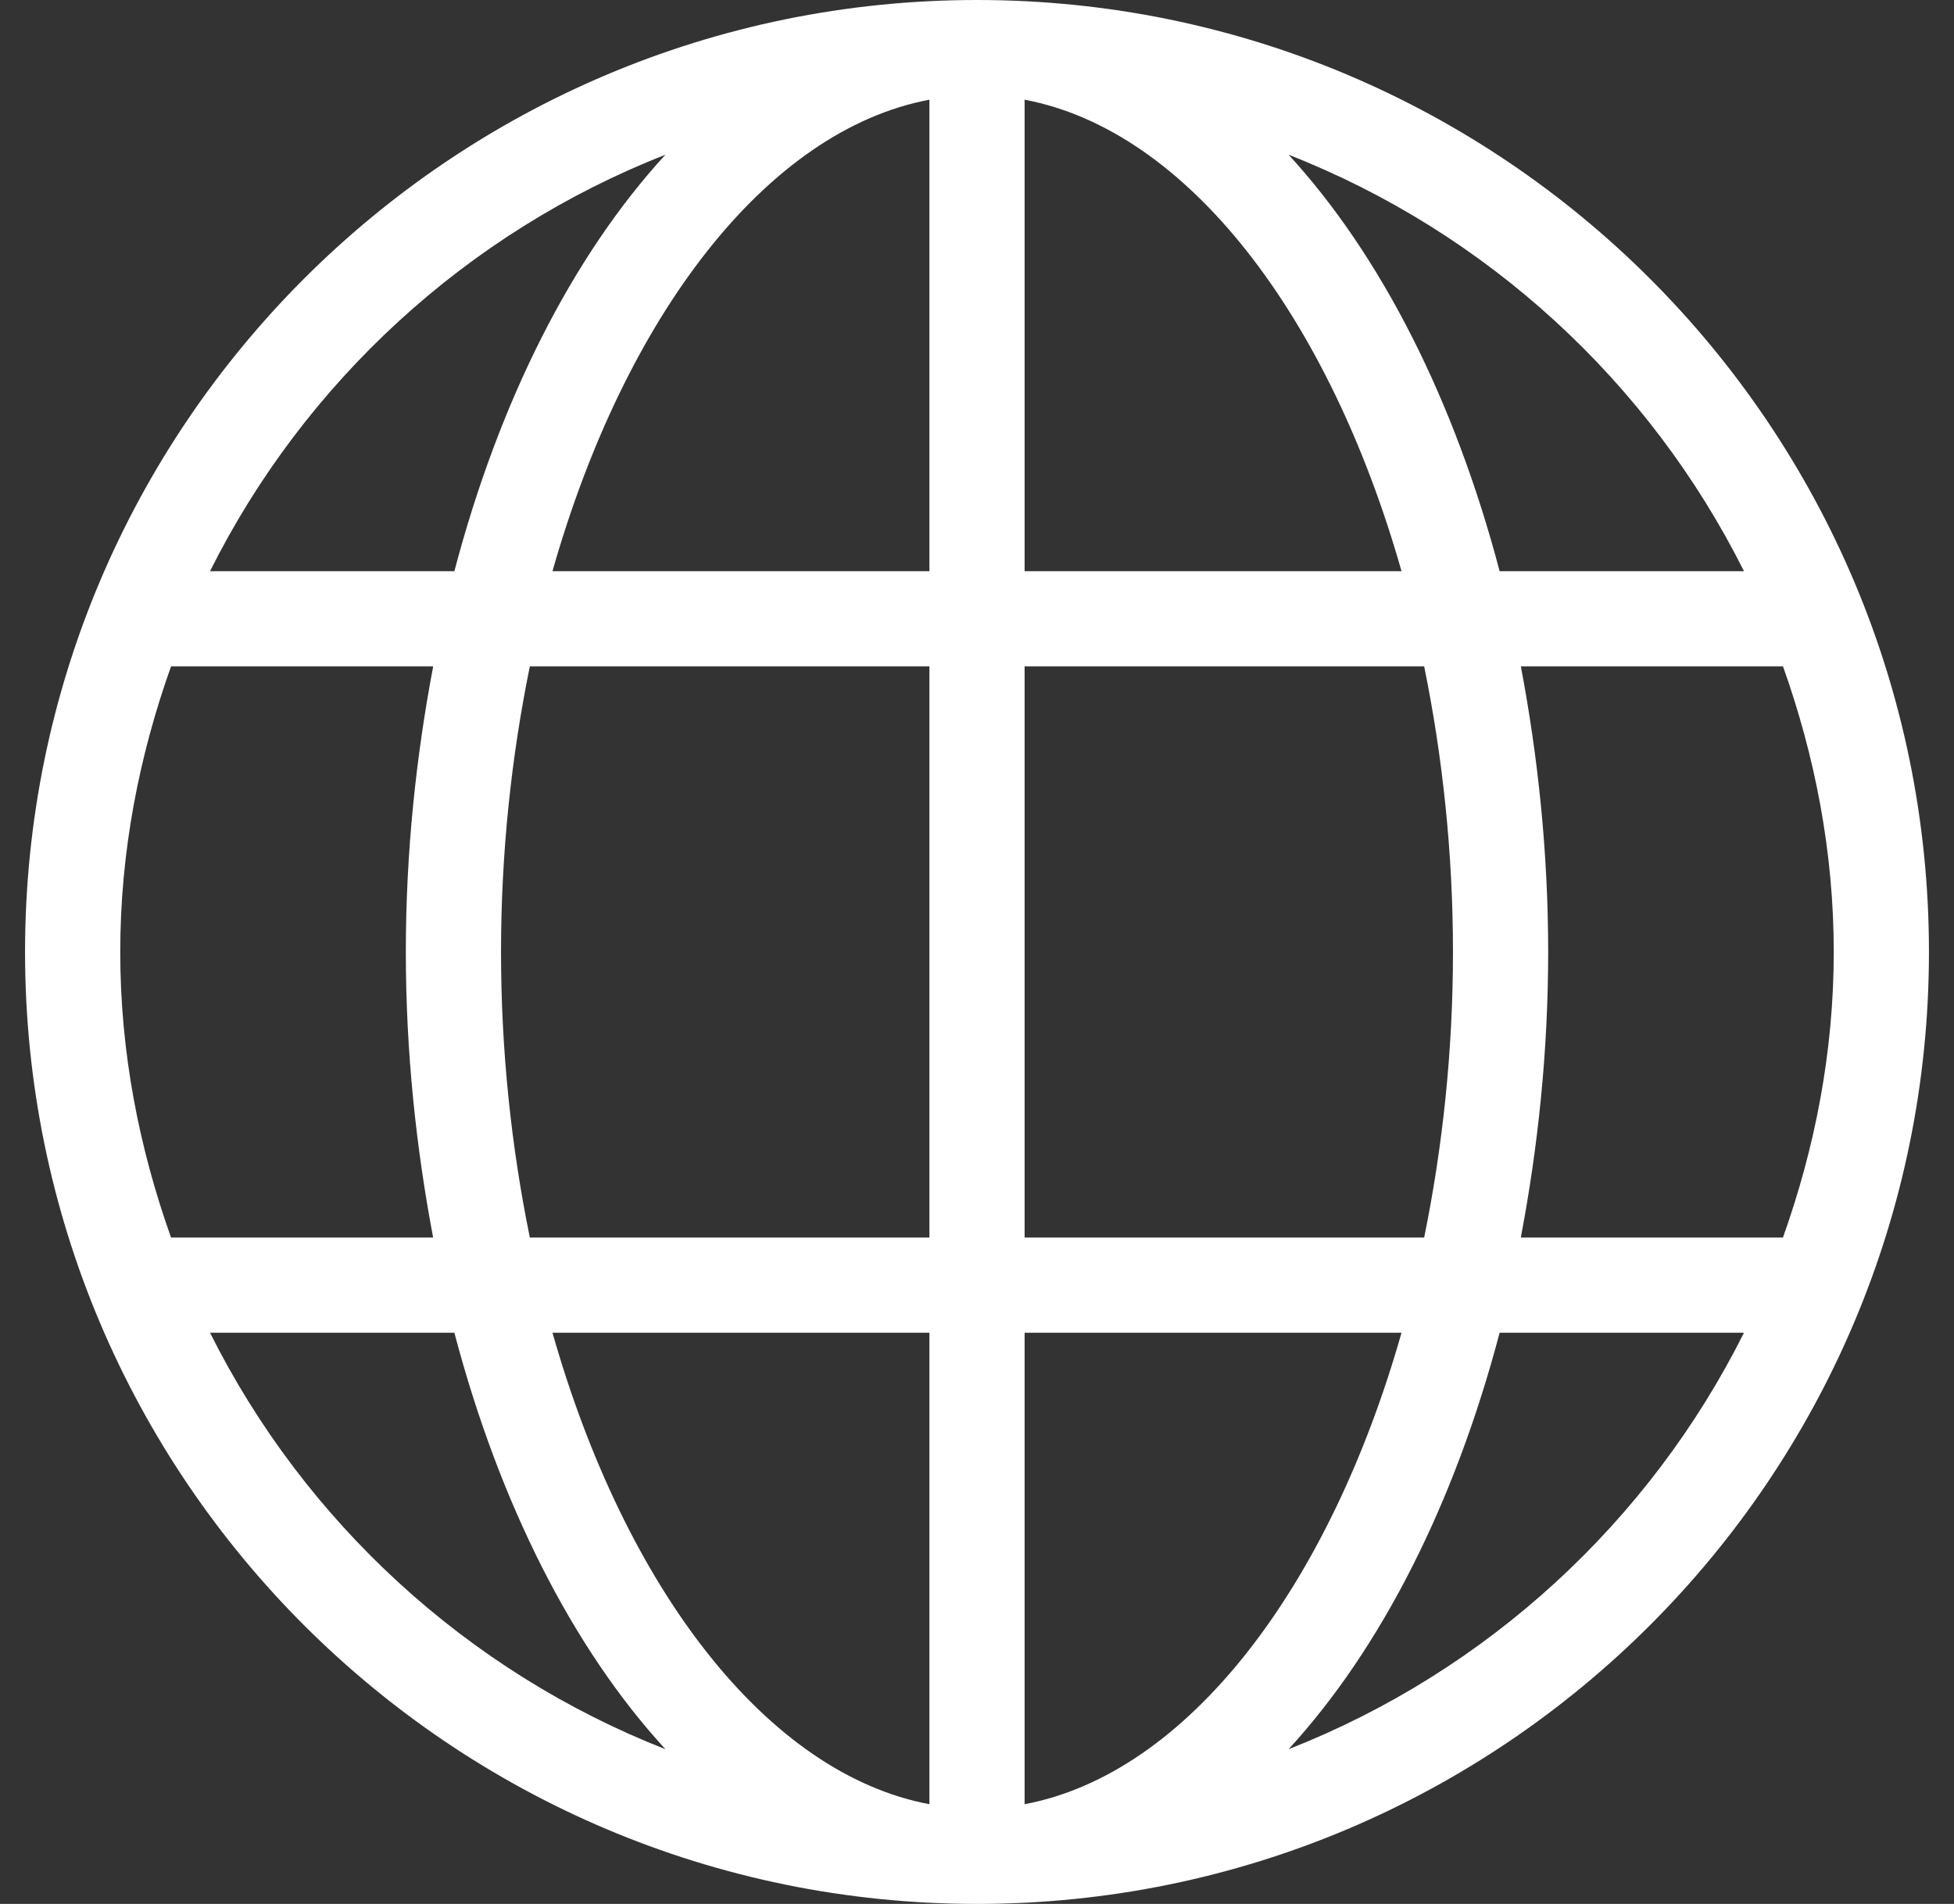 <svg width="39" height="38" viewBox="0 0 39 38" fill="none" xmlns="http://www.w3.org/2000/svg">
<rect x="0" y="0" width="39" height="38" fill="#333333" stroke="none"/>
<g clip-path="url(#clip0_170_815)">
<path d="M19.5 0C9.007 0 0.5 8.507 0.5 19C0.5 29.493 9.007 38 19.5 38C29.993 38 38.5 29.493 38.5 19C38.5 8.507 29.993 0 19.5 0ZM13.281 3.088C11.431 5.101 9.965 7.996 9.069 11.4H4.192C6.08 7.625 9.322 4.64 13.281 3.088ZM2.4 19C2.4 16.996 2.777 15.087 3.414 13.3H8.646C8.304 15.103 8.1 17.008 8.1 19C8.1 20.992 8.304 22.897 8.645 24.7H3.414C2.777 22.913 2.4 21.004 2.4 19ZM4.192 26.6H9.069C9.966 30.004 11.431 32.899 13.281 34.912C9.322 33.359 6.08 30.375 4.192 26.6ZM18.55 36.01C15.299 35.398 12.473 31.688 11.027 26.6H18.55V36.01ZM18.55 24.7H10.575C10.209 22.906 10 20.989 10 19C10 17.011 10.209 15.094 10.575 13.3H18.55V24.7ZM18.55 11.4H11.027C12.473 6.312 15.299 2.602 18.55 1.99V11.4ZM34.808 11.4H29.931C29.034 7.996 27.569 5.101 25.719 3.088C29.678 4.64 32.92 7.625 34.808 11.4ZM20.45 1.99C23.701 2.602 26.527 6.312 27.973 11.4H20.45V1.99ZM20.45 13.3H28.425C28.791 15.094 29 17.011 29 19C29 20.989 28.791 22.906 28.425 24.7H20.45V13.3ZM20.45 36.01V26.6H27.973C26.527 31.688 23.701 35.398 20.45 36.01ZM25.719 34.912C27.569 32.898 29.034 30.004 29.931 26.6H34.808C32.92 30.375 29.678 33.359 25.719 34.912ZM30.354 24.7C30.696 22.897 30.9 20.992 30.9 19C30.9 17.008 30.696 15.103 30.355 13.3H35.587C36.223 15.087 36.6 16.996 36.6 19C36.6 21.004 36.223 22.913 35.586 24.7H30.354Z" fill="white"/>
</g>
<defs>
<clipPath id="clip0_170_815">
<rect width="38" height="38" fill="white" transform="translate(0.5)"/>
</clipPath>
</defs>
</svg>
